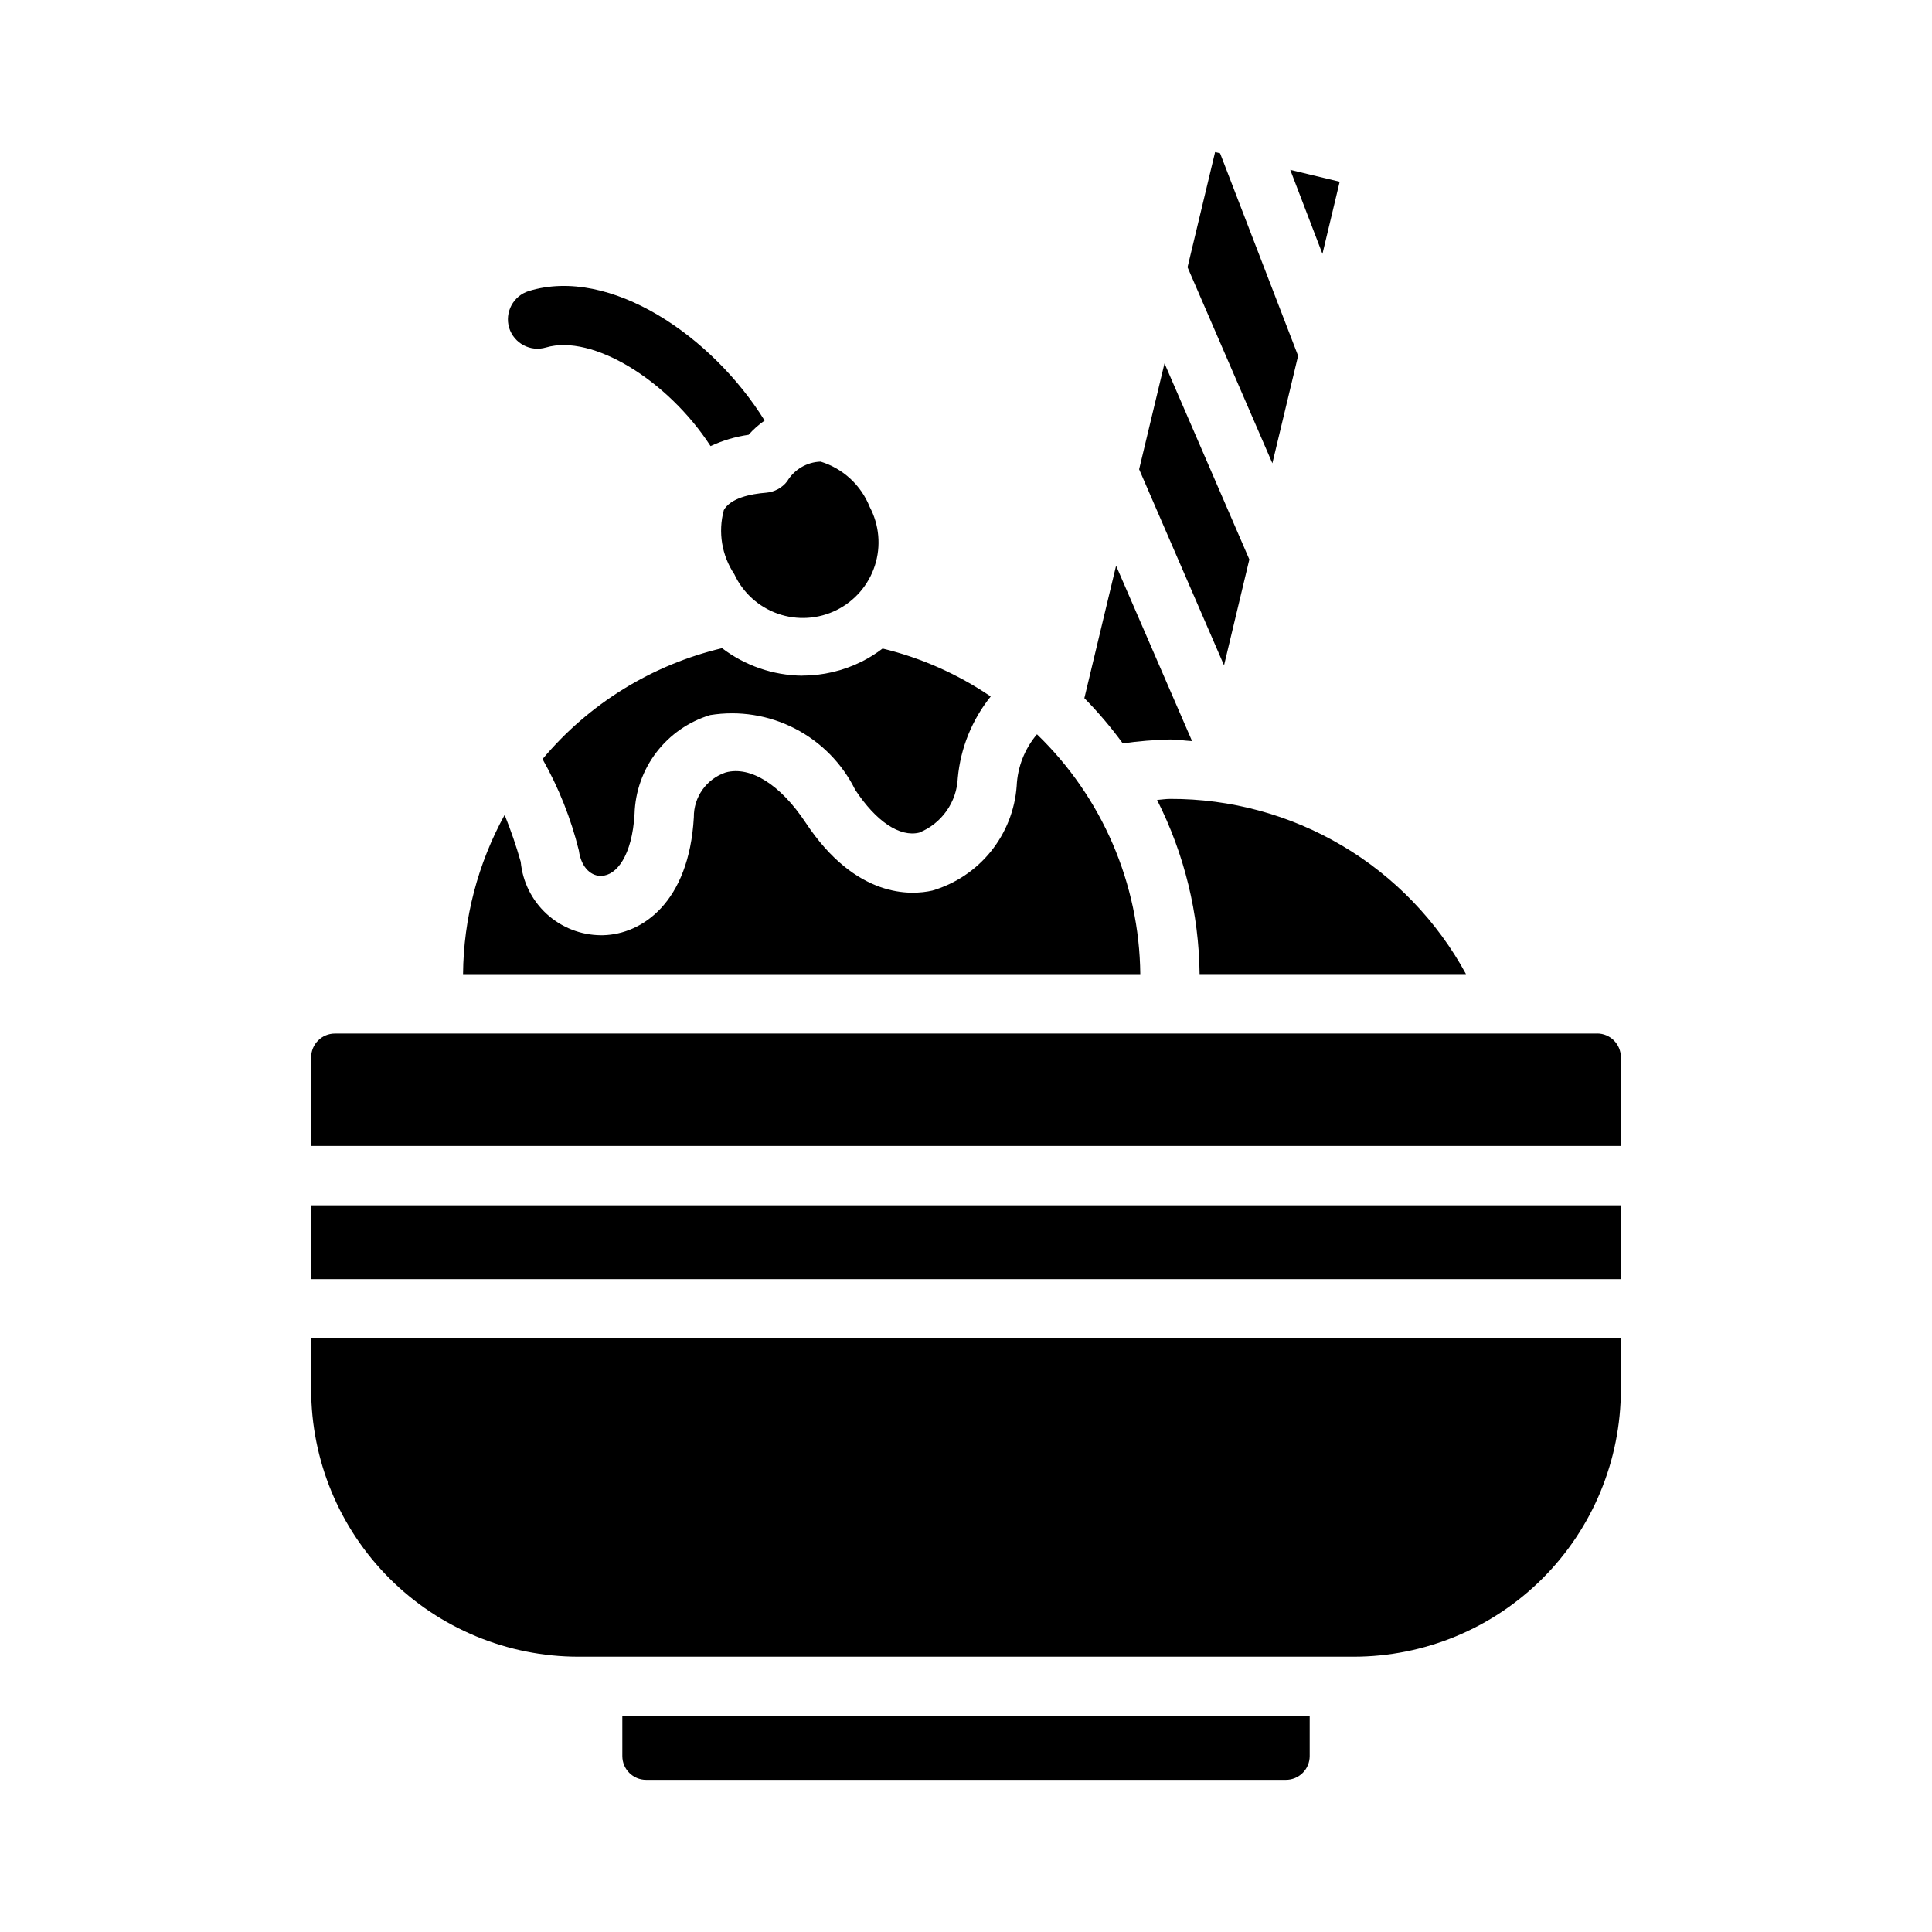 <?xml version="1.0" encoding="UTF-8"?>
<!-- Uploaded to: ICON Repo, www.svgrepo.com, Generator: ICON Repo Mixer Tools -->
<svg fill="#000000" width="800px" height="800px" version="1.1" viewBox="144 144 512 512" xmlns="http://www.w3.org/2000/svg">
 <path d="m278.93 230.89c-1.23-4.125 1.086-8.477 5.195-9.762 21.57-6.613 48.648 11.965 62.504 34.32v0.004c-1.559 1.09-2.984 2.356-4.25 3.777-3.488 0.5-6.883 1.508-10.074 2.992-11.336-17.477-31.332-29.758-43.609-26.137h-0.004c-4.125 1.23-8.477-1.082-9.762-5.195zm-52.473 252.09h347.09v-19.555h-347.09zm224.18-126.98c7.242 14.316 11.098 30.105 11.27 46.148h70.598c-7.664-14.094-19-25.852-32.801-34.023-13.805-8.176-29.562-12.461-45.605-12.406-1.102 0-2.344 0.188-3.461 0.281zm3.465-16.027c1.969 0 3.856 0.332 5.809 0.426l-20.137-46.477-8.406 35.094h-0.004c3.68 3.738 7.082 7.742 10.172 11.98 4.164-0.578 8.359-0.922 12.562-1.023zm20.988-47.719-22.484-51.957-6.723 28.07 22.5 51.957zm23.941-100.09-13.098-3.148 8.531 22.262zm-11.02 46.129-20.672-53.668-1.324-0.316-7.305 30.512 22.484 51.957zm-152.2 40.934v0.004c-1.551 5.785-0.535 11.957 2.789 16.941 2.277 4.902 6.441 8.68 11.543 10.469 5.102 1.789 10.715 1.441 15.555-0.965 4.844-2.406 8.508-6.668 10.16-11.82 1.656-5.148 1.156-10.746-1.379-15.523-2.293-5.762-7.074-10.176-13.004-11.996-3.668 0.121-7.019 2.106-8.895 5.258-1.355 1.719-3.363 2.797-5.543 2.977-4.156 0.328-9.414 1.402-11.242 4.644zm20.719 43.832v0.004c-7.656-0.094-15.082-2.648-21.176-7.289-18.609 4.418-35.297 14.727-47.578 29.395 4.285 7.586 7.523 15.723 9.621 24.18 0.66 4.945 3.621 6.941 6.031 6.754 3.891-0.094 8.094-5.227 8.738-16.422v0.004c0.176-5.914 2.203-11.625 5.801-16.324 3.594-4.695 8.578-8.145 14.238-9.859 7.684-1.238 15.559 0.02 22.473 3.582 6.918 3.562 12.512 9.25 15.961 16.223 5.559 8.422 11.809 12.594 16.957 11.352 2.918-1.18 5.434-3.172 7.246-5.746 1.816-2.57 2.852-5.609 2.984-8.754 0.723-7.894 3.758-15.402 8.723-21.586-8.711-5.922-18.414-10.227-28.652-12.703-1.723 1.316-3.559 2.473-5.496 3.445-4.934 2.465-10.371 3.742-15.887 3.734zm62.285 15.523v0.004c-3.262 3.848-5.156 8.672-5.383 13.711-0.461 6.344-2.848 12.391-6.836 17.344-3.988 4.949-9.391 8.566-15.492 10.367-5.621 1.289-20.262 2.141-33.598-17.996-6.691-10.109-14.656-15.082-21.191-13.305-5.094 1.711-8.504 6.516-8.438 11.887-1.289 22.625-13.746 30.984-24.008 31.25l-0.617 0.004c-5.324-0.031-10.445-2.039-14.375-5.637-3.926-3.594-6.379-8.523-6.879-13.824-1.195-4.215-2.621-8.359-4.266-12.422-7.109 12.938-10.895 27.434-11.02 42.195h179.48c-0.25-24.004-10.117-46.906-27.395-63.574zm148.45 79.32h-334.51c-3.481 0-6.297 2.82-6.297 6.297v23.488l347.09 0.004v-23.508c0-3.477-2.82-6.297-6.301-6.297zm-258.34 191.48c0 3.477 2.82 6.297 6.301 6.297h169.56c1.668 0 3.269-0.664 4.453-1.844 1.18-1.18 1.844-2.781 1.844-4.453v-10.578l-182.16-0.004zm-82.465-97.188c0 18.789 7.465 36.809 20.75 50.098 13.285 13.285 31.309 20.75 50.098 20.75h205.39c18.793 0 36.812-7.465 50.098-20.75 13.289-13.289 20.754-31.309 20.754-50.098v-13.477h-347.09z"/>
</svg>